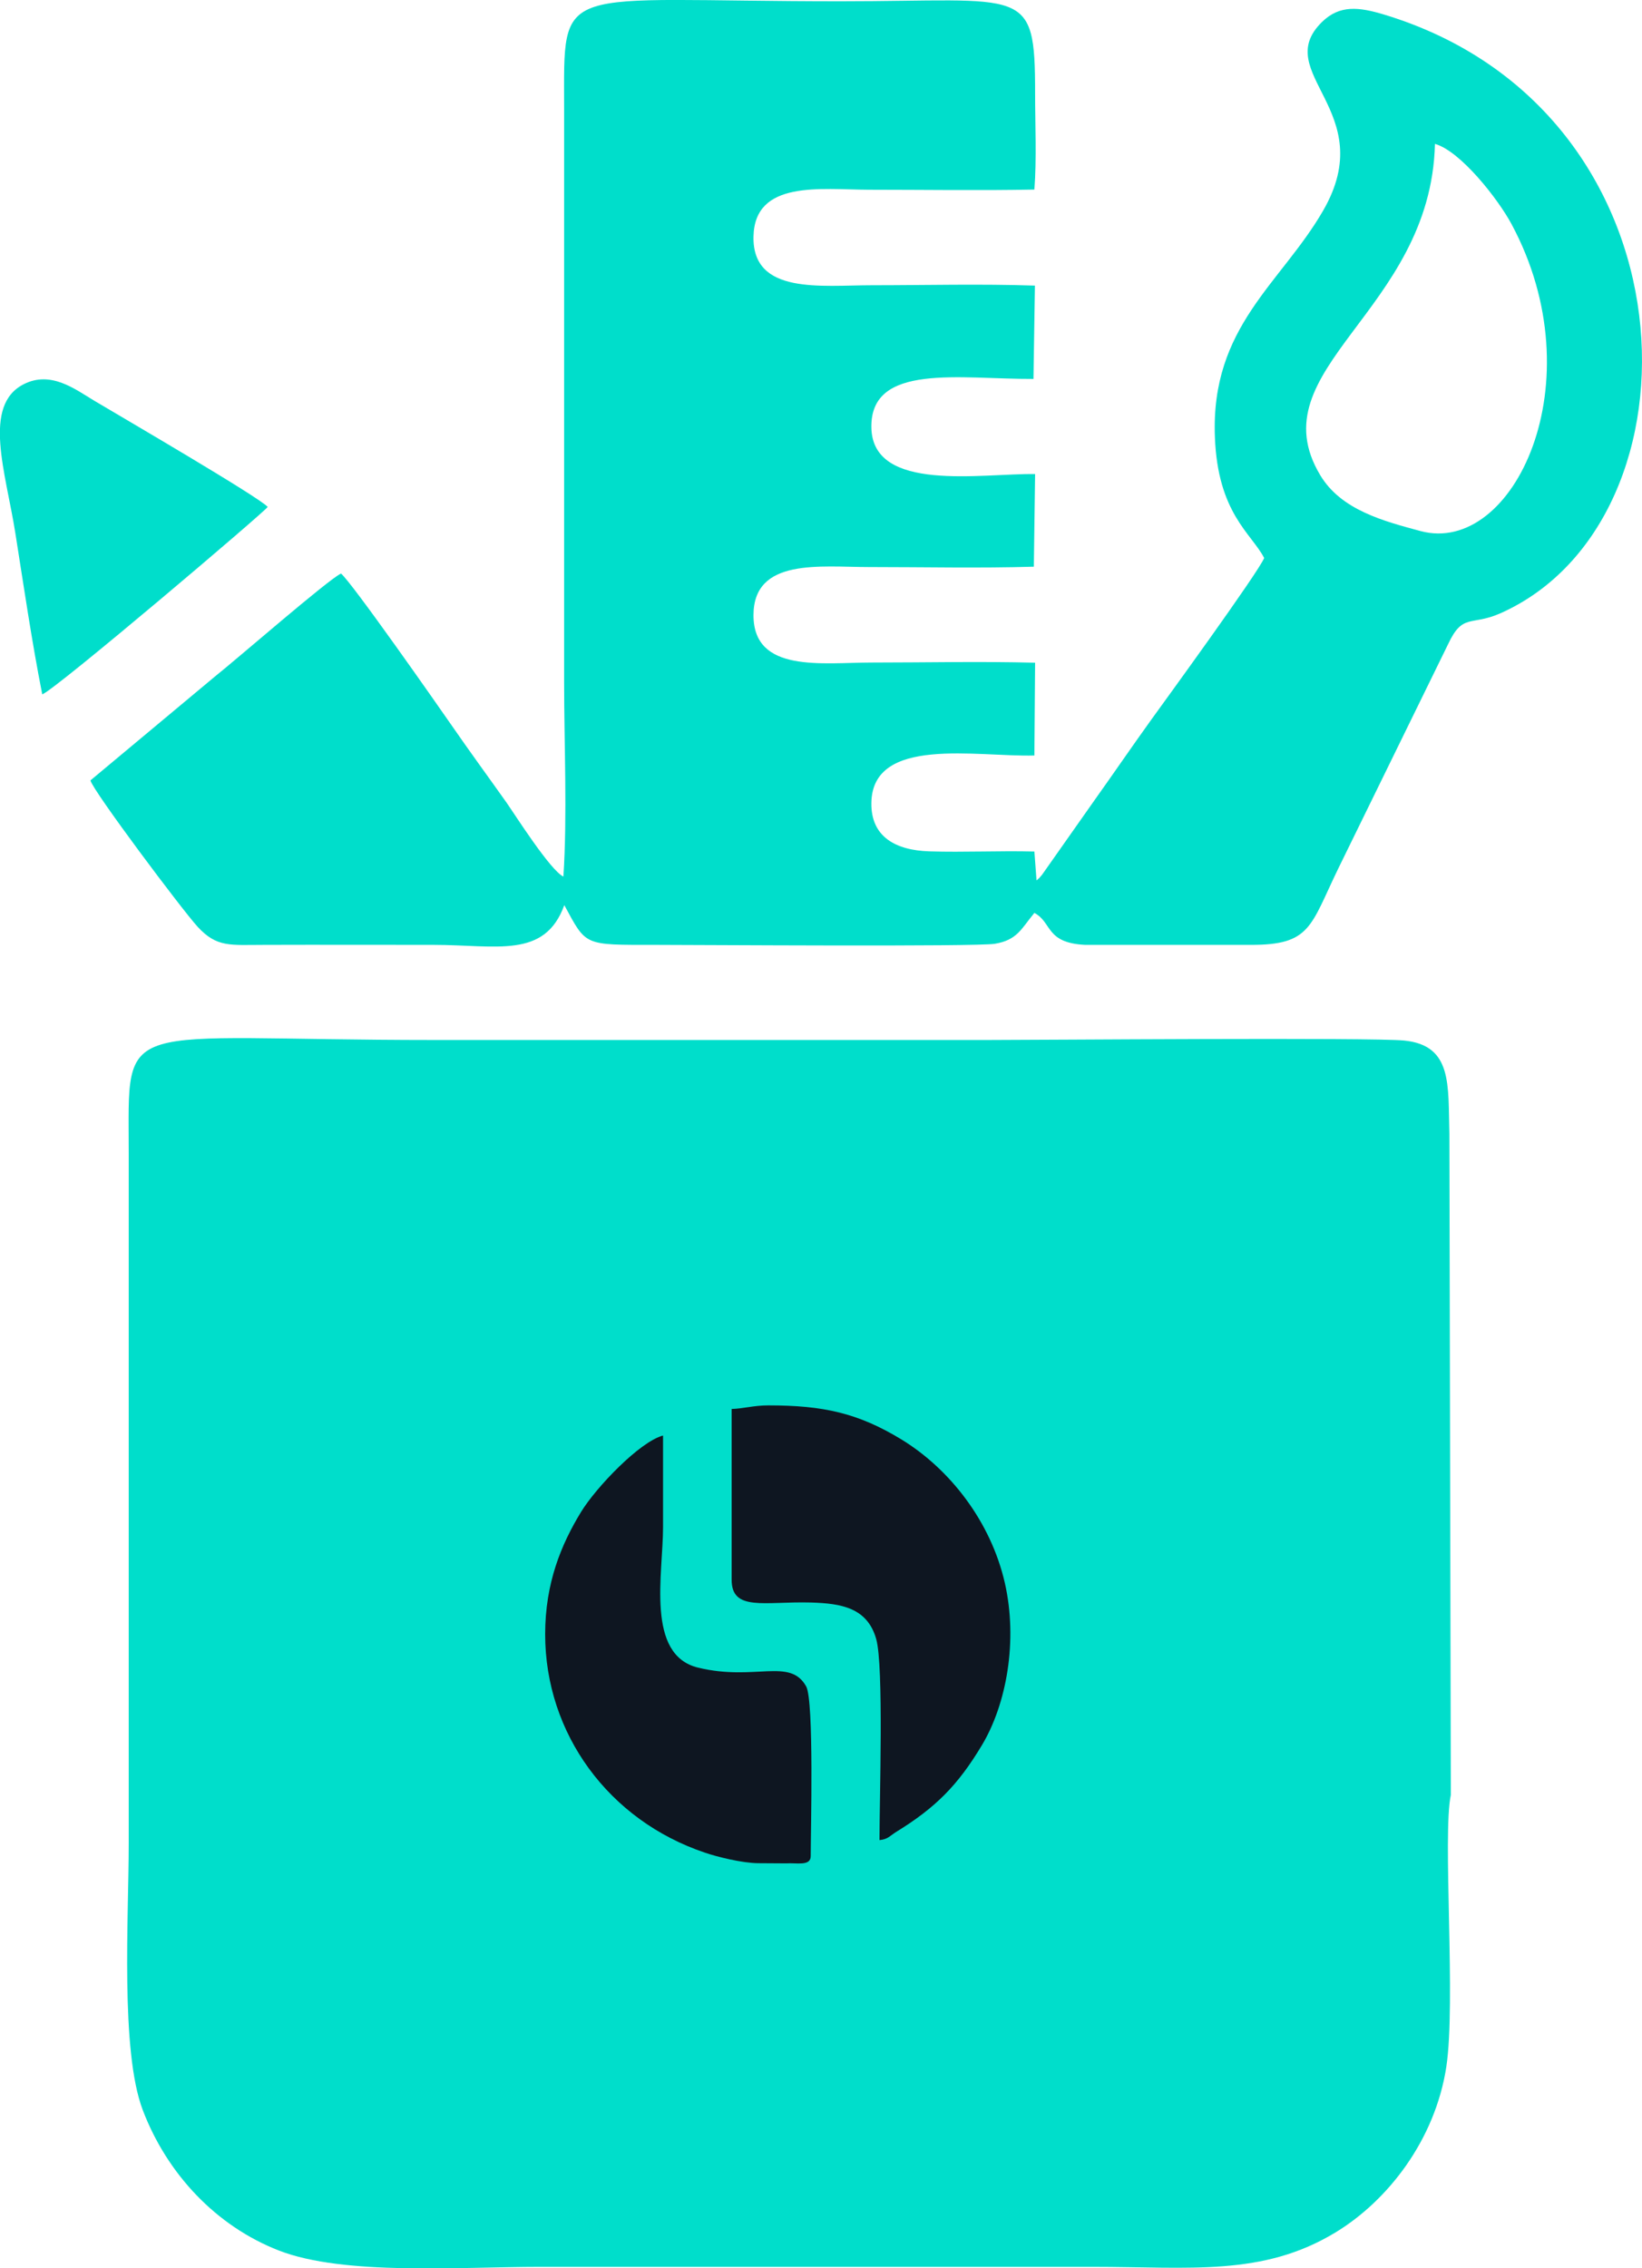<?xml version="1.0" encoding="UTF-8"?> <svg xmlns="http://www.w3.org/2000/svg" xmlns:xlink="http://www.w3.org/1999/xlink" xmlns:xodm="http://www.corel.com/coreldraw/odm/2003" xml:space="preserve" width="33.151mm" height="45.794mm" version="1.1" style="shape-rendering:geometricPrecision; text-rendering:geometricPrecision; image-rendering:optimizeQuality; fill-rule:evenodd; clip-rule:evenodd" viewBox="0 0 90.96 125.65"> <defs> <style type="text/css"> .fil0 {fill:#00DECB} .fil1 {fill:#0E1621} </style> </defs> <g id="Слой_x0020_1">  <g id="_2110251891808"> <path class="fil0" d="M2.35 38.46c0.78,-0.31 12.32,-10.11 12.48,-10.38 -0.51,-0.56 -7.89,-4.86 -9.62,-5.89 -1.05,-0.63 -2.39,-1.67 -3.89,-0.91 -2.32,1.17 -1,4.89 -0.47,8.25 0.47,2.97 0.91,6 1.49,8.93zm77.14 -30.49c1.42,0.4 3.5,3.06 4.24,4.44 4.71,8.76 0.11,18.38 -5.03,17.01 -2.04,-0.55 -4.4,-1.16 -5.56,-3.09 -3.56,-5.91 6.12,-9.05 6.35,-18.35zm-48.27 40.59c-0.71,-0.3 -2.73,-3.49 -3.16,-4.1 -1.07,-1.51 -1.99,-2.76 -3,-4.22 -0.93,-1.34 -5.56,-7.96 -6.17,-8.47 -0.72,0.34 -5.72,4.7 -6.99,5.71l-6.89 5.75c0.13,0.57 5.11,7.21 5.94,8.11 1.07,1.16 1.8,1 3.71,1 3.11,-0.01 6.23,0 9.34,0 3.52,0 6.17,0.79 7.26,-2.2 1.24,2.28 1.04,2.2 5.07,2.2 2.22,0 17.78,0.11 18.78,-0.06 1.25,-0.21 1.46,-0.83 2.19,-1.71 1,0.53 0.6,1.66 2.81,1.77l9.17 0c3.34,0.01 3.3,-1.03 4.86,-4.24l6.08 -12.42c0.81,-1.73 1.26,-0.99 2.88,-1.7 11.6,-5.14 11.09,-27.89 -6.45,-33.18 -1.37,-0.41 -2.43,-0.54 -3.41,0.41 -2.9,2.83 3.24,4.94 0.06,10.45 -2.33,4.04 -6.24,6.42 -6,12.55 0.16,4.23 2.02,5.33 2.73,6.7 -0.33,0.81 -5.6,8.05 -6.25,8.95 -1.1,1.53 -2.04,2.91 -3.13,4.44l-2.92 4.15c-0.19,0.23 -0.12,0.15 -0.31,0.32l-0.12 -1.6c-1.94,-0.05 -3.9,0.05 -5.82,-0.01 -1.86,-0.06 -3.24,-0.8 -3.21,-2.69 0.06,-3.73 5.85,-2.53 9.03,-2.62l0.04 -5.14c-3.01,-0.08 -6.06,-0.01 -9.03,-0.01 -2.76,0 -6.57,0.6 -6.57,-2.62 -0,-3.19 3.7,-2.67 6.39,-2.67 3.02,-0 6.14,0.07 9.14,-0.02l0.07 -5.13c-2.95,-0.05 -9.01,1.06 -9.07,-2.58 -0.06,-3.6 4.91,-2.67 8.98,-2.69l0.08 -5.17c-3,-0.1 -6.08,-0.02 -9.02,-0.02 -2.82,0 -6.63,0.54 -6.57,-2.69 0.06,-3.15 3.71,-2.61 6.39,-2.6 3.04,0 6.13,0.05 9.17,-0.01 0.13,-1.67 0.04,-3.63 0.04,-5.33 0,-6.01 -0.5,-5.1 -10.79,-5.1 -15.91,0 -15.3,-1.18 -15.3,5.98l0 31.72c0,3.44 0.18,7.42 -0.04,10.79zm49.15 50.86l-0.08 -36.62c-0.08,-2.68 0.19,-4.89 -2.5,-5.16 -1.78,-0.18 -20.31,-0.03 -23.07,-0.03 -10.22,-0 -20.44,0 -30.66,0 -17.79,0 -16.93,-1.43 -16.93,6.28l0 38.24c0,4.09 -0.47,11.48 0.78,14.76 1.35,3.54 4.07,6.43 7.55,7.78 3.61,1.4 10.06,0.9 14.42,0.9 10.22,0 20.44,0 30.66,0 5.4,0 9.4,0.54 13.43,-1.9 2.91,-1.76 5.53,-5.13 6.15,-9.18 0.54,-3.56 -0.22,-12.85 0.25,-15.06z"></path> <g> <path class="fil1" d="M40.53 78.06l0 9.45c0,1.77 1.82,1.19 4.39,1.26 1.69,0.05 3.13,0.29 3.62,2.03 0.42,1.51 0.18,8.82 0.18,11.13 0.46,-0.04 0.57,-0.23 0.92,-0.45 2.2,-1.35 3.43,-2.6 4.75,-4.8 1.36,-2.26 2.01,-5.78 1.27,-9.01 -0.78,-3.39 -3.04,-6.29 -5.72,-7.93 -2.41,-1.47 -4.35,-1.89 -7.37,-1.89 -0.83,0 -1.37,0.18 -2.05,0.2z"></path> <path class="fil1" d="M30.2 90.53c0,5.5 3.52,10.31 8.86,12.1 0.67,0.23 2.04,0.57 2.93,0.58l1.56 0.01c0.57,-0.04 1.36,0.17 1.36,-0.4 0,-1.34 0.19,-8.6 -0.25,-9.4 -0.9,-1.62 -2.83,-0.28 -5.98,-1.04 -2.92,-0.7 -1.95,-5.18 -1.95,-7.79 -0,-1.69 0,-3.38 0,-5.07 -1.29,0.34 -3.7,2.86 -4.54,4.23 -1.1,1.8 -1.99,3.94 -1.99,6.78z"></path> </g> </g> </g> </svg> 